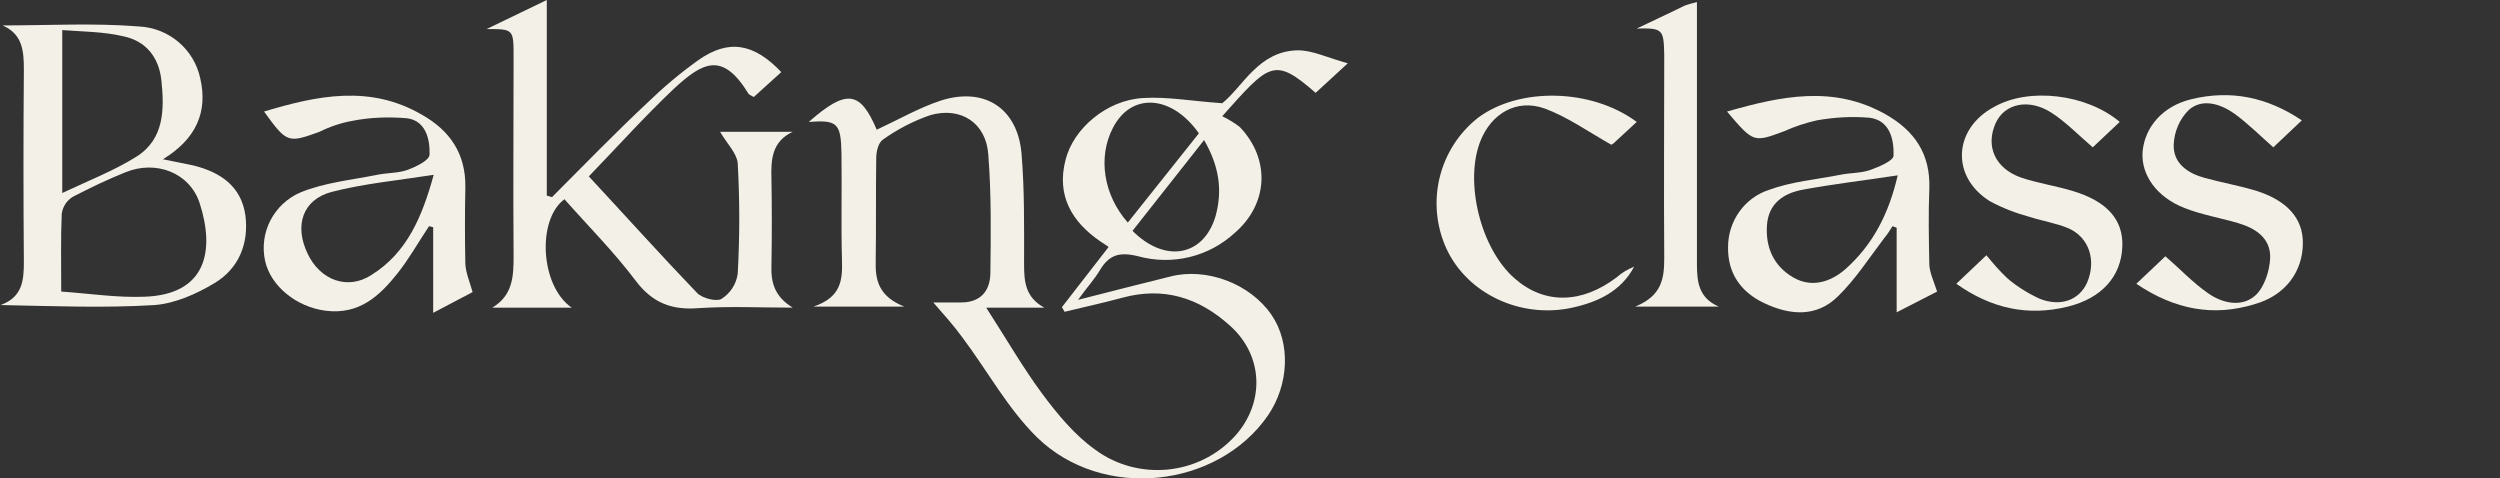 <?xml version="1.0" encoding="utf-8"?>
<!-- Generator: Adobe Illustrator 26.0.3, SVG Export Plug-In . SVG Version: 6.00 Build 0)  -->
<svg version="1.1" id="nav_baking_class" xmlns="http://www.w3.org/2000/svg" xmlns:xlink="http://www.w3.org/1999/xlink" x="0px"
	 y="0px" viewBox="0 0 481.9 92.2" style="enable-background:new 0 0 481.9 92.2;" xml:space="preserve">
<rect x="0" y="0" width="481.9" height="92.2" fill="#333333" stroke="none"/>
<style type="text/css">
	.st0{clip-path:url(#SVGID_00000085938224432494492180000000754091502686790784_);}
	.st1{fill:#F3F0E8;}
</style>
<g>
	<g>
		<defs>
			<rect id="SVGID_1_" x="0" y="0" width="443.9" height="92.2"/>
		</defs>
		<clipPath id="SVGID_00000150800588702862132120000016286472551785929123_">
			<use xlink:href="#SVGID_1_"  style="overflow:visible;"/>
		</clipPath>
		<g id="グループ_3490" style="clip-path:url(#SVGID_00000150800588702862132120000016286472551785929123_);">
			<path id="パス_44776" class="st1" d="M204.7,59.2l9-11.6c-0.6-0.4-1-0.7-1.5-1c-5.6-3.8-8.6-8.9-6.8-15.8
				c1.5-6,7.9-11.5,14.9-11.9c4.7-0.3,9.5,0.6,15.3,1c4-3.2,7-10.1,14.6-10.2c2.8,0,5.6,1.4,9.6,2.5l-6.2,5.7c-8-7-8.9-5.7-18,4.5
				c1.2,0.6,2.4,1.3,3.4,2.1c5.9,6.2,5.5,14.8-1,20.4c-5,4.6-12,6.3-18.6,4.5c-3.6-0.9-5.6-0.3-7.4,2.7c-1,1.7-2.4,3.2-4.2,5.7
				c6.6-1.7,12.2-3.1,17.8-4.5c7-1.8,15.4,1.4,19.5,7.4c3.7,5.4,3.4,13.4-0.7,19.4c-9.7,14-31.9,16.5-44.5,4.2
				c-5.7-5.6-9.6-12.9-14.5-19.4c-1.6-2.2-3.5-4.3-5.5-6.6c1.4,0,3.3,0,5.1,0c3.8,0.1,5.8-2,5.9-5.5c0.1-7.7,0.2-15.4-0.4-23
				c-0.4-6.1-5.3-9.3-11.2-7.6c-3.2,1.1-6.3,2.7-9.1,4.7c-0.9,0.6-1.3,2.3-1.3,3.6c-0.1,6.6,0,13.2-0.1,19.8
				c-0.1,3.6,0.5,6.8,5.5,8.8h-17.5c5.4-1.8,5.6-5.2,5.5-8.9c-0.2-6.9,0-13.7-0.1-20.6c-0.1-5.9-0.8-6.5-6.3-6.1
				c7.3-6.4,9.9-6,13.1,1.5c4.1-1.9,8.1-4.2,12.3-5.6c8.4-2.7,14.8,1.4,15.6,10.1c0.6,7.1,0.5,14.3,0.5,21.4c0,3.3,0.2,6.4,3.9,8.4
				h-11.2c4,6.2,7.1,11.6,10.8,16.6c2.9,3.9,6.2,7.9,10.1,10.7c8.3,6.2,20.1,5.1,27.1-2.6c5.8-6.5,5.4-15.6-1.1-21.3
				c-5.9-5.3-12.7-7.5-20.7-5.3c-3.7,1-7.4,1.8-11.1,2.7L204.7,59.2 M231.1,25.7c-5.3-7.5-13.1-7.9-16.6-1
				c-2.9,5.6-1.8,12.9,2.9,18.2L231.1,25.7 M232.1,27l-13.8,17.5c6.3,6.3,13.7,4.9,16-2.8C235.7,36.7,235,32,232.1,27"/>
			<path id="パス_44777" class="st1" d="M138.8,25.4h14c-4,1.9-4.2,5.3-4.1,9c0.1,5.6,0.1,11.3,0,16.9c-0.1,3.3,0.7,5.9,4.1,8
				c-6.1,0-12.2-0.3-18.2,0.1c-5.1,0.4-8.8-1-12-5.2c-4.2-5.6-9.2-10.6-13.8-15.8c-5.3,3.9-4.7,16.7,1.4,20.9H94.9
				c4-2.4,4.1-6.1,4.1-10c-0.1-12.8,0-25.5,0-38.3c0-5.4,0-5.4-5.2-5.4L105.4,0v37.7l1,0.3c6.1-6.1,12.1-12.3,18.4-18.2
				c3.1-3,6.3-5.7,9.8-8.2c5.8-4.1,10.7-3.3,16,2.3l-5.3,4.8c-0.5-0.3-0.8-0.4-1-0.6c-5-8.2-8.8-6.2-14.5-0.9
				c-5.5,5.2-10.6,10.9-16.3,16.8c6.7,7.2,13.7,15,20.9,22.5c1,1,3.7,1.7,4.7,1.1c1.7-1.1,2.8-2.8,3.1-4.8c0.4-7.1,0.4-14.3,0-21.4
				C142,29.5,140,27.5,138.8,25.4"/>
			<path id="パス_44778" class="st1" d="M31.4,30.7c2.4,0.5,4.1,0.8,5.9,1.2c5.2,1.3,9.2,4,10,9.6c0.7,5.5-1.3,10.3-6,13.1
				c-3.5,2.1-7.6,3.9-11.5,4.2c-9.7,0.6-19.5,0.2-29.7,0c4.2-1.5,4.5-4.7,4.5-8.3c-0.1-12.3-0.1-24.7,0-37c0-3.6-0.2-6.9-4.1-8.6
				c8.8,0,17.6-0.5,26.3,0.2c5.8,0.3,10.6,4.4,11.8,10C40.1,21.6,37.8,26.8,31.4,30.7 M11.8,56.2c5.6,0.4,10.8,1.2,16,1
				c12.1-0.4,13.6-9,10.7-18c-1.9-5.9-8.4-8.4-14.3-6c-3.5,1.4-6.8,3-10.1,4.7c-1.2,0.7-2,1.9-2.2,3.3
				C11.7,45.9,11.8,50.6,11.8,56.2 M12,37.2c5.1-2.4,10-4.3,14.3-7c5.4-3.4,5.4-9.2,4.8-14.8c-0.5-4.4-3-7.5-7.3-8.4
				C20,6.1,16,6.1,12,5.8V37.2z"/>
			<path id="パス_44779" class="st1" d="M50.9,21.5c10.3-3.1,20.4-5.2,30.4,0.6c5.5,3.1,8.5,7.6,8.4,14c-0.1,4.9-0.1,9.9,0,14.8
				c0.1,1.7,0.8,3.3,1.4,5.4l-7.6,4V43.8l-0.8-0.2c-2,3-3.8,6.2-6,9c-3.5,4.4-7.4,8.1-13.9,7.3c-5.6-0.7-10.6-4.7-11.7-9.6
				c-1.2-5.5,1.7-11,6.8-13.2c4.6-1.9,9.8-2.4,14.8-3.4c1.9-0.4,3.9-0.3,5.7-0.9c1.7-0.6,4.4-1.9,4.4-3c0.1-2.9-0.7-6.5-4.3-7
				c-3.5-0.3-7.1-0.2-10.6,0.5c-2.2,0.4-4.3,1.1-6.3,2.1C55.5,27.6,55.3,27.6,50.9,21.5 M83.6,33.7c-7.1,1.1-13.5,1.7-19.7,3.3
				c-5.6,1.5-7.2,6.5-4.6,11.9C61.7,54,67,56,71.6,53C78.5,48.7,81.4,41.7,83.6,33.7"/>
			<path id="パス_44780" class="st1" d="M332.9,21.5c10.5-3,20.5-5.1,30.5,0.5c5.7,3.2,8.7,7.7,8.5,14.3c-0.2,4.9-0.1,9.9,0,14.8
				c0.1,1.5,0.8,3,1.5,5.1l-7.8,4V43.9l-0.8-0.3c-0.5,0.8-1,1.6-1.6,2.3c-2.9,3.8-5.5,7.9-8.9,11.2c-4.1,4.1-9.3,3.7-14.3,1.3
				c-4.4-2.1-7-5.7-6.9-10.8c0-5,3.2-9.5,7.9-11c4.3-1.6,9.1-2,13.7-2.9c1.9-0.4,3.9-0.3,5.7-0.9c1.7-0.6,4.6-1.8,4.6-2.8
				c0.1-3.1-0.7-6.8-4.6-7.3c-3.4-0.3-6.8-0.1-10.2,0.5c-2.2,0.5-4.3,1.2-6.3,2.1C338,27.5,338,27.5,332.9,21.5 M365.8,33.8
				c-6.6,1-12.6,1.7-18.5,2.8c-3.5,0.7-6.4,2.6-6.7,6.8c-0.3,4.3,1.3,7.9,5.1,10.1c3.5,2,7.1,0.9,10-1.6
				C361,47.2,364.1,41.2,365.8,33.8"/>
			<path id="パス_44781" class="st1" d="M408.6,23.5l-5.2,4.9c-2.8-2.4-5.2-4.9-8-6.7c-4.4-2.8-9-1.7-10.7,2
				c-2,4.4-0.2,8.7,4.8,10.5c3.2,1.1,6.7,1.6,10,2.6c6.7,2,9.8,5.6,9.6,10.7c-0.2,5.8-4,10-10.5,11.6c-7.7,1.9-14.7,0.4-21.5-4.4
				l5.8-5.5c1.3,1.6,2.6,3.1,4.1,4.5c1.9,1.6,4,2.9,6.2,3.9c4.1,1.6,7.6,0.2,9.1-3.1c1.8-4.2,0.5-8.7-3.6-10.5c-2.4-1-5-1.4-7.5-2.2
				c-2.6-0.7-5.2-1.7-7.6-3c-7.6-4.7-7.1-14,0.8-18.2C391.1,16.8,402.2,18.1,408.6,23.5"/>
			<path id="パス_44782" class="st1" d="M411.8,54.7l5.6-5.3c2.9,2.5,5.3,5.1,8.2,7.1c2.8,2,6.6,2.8,9.2,0.4
				c1.7-1.6,2.7-4.7,2.8-7.2c0.1-3.8-2.8-5.7-6.2-6.7c-3.4-1-7-1.6-10.3-2.9c-5.4-2.1-8.4-6.4-8.1-10.8c0.4-4.8,3.9-8.9,9.5-10.2
				c7.5-1.8,14.5-0.4,21.2,4.1l-5.5,5.2c-2.6-2.3-4.9-4.6-7.5-6.5c-2.7-1.9-6.2-3-8.8-0.7c-1.8,1.8-2.8,4.2-2.9,6.7
				c-0.1,3.6,2.7,5.5,6,6.4s6.7,1.5,10,2.5c5.9,1.9,8.9,5.3,8.9,10c0,5.5-3.3,10.1-9.2,11.8C426.7,61.1,419.2,59.7,411.8,54.7"/>
			<path id="パス_44783" class="st1" d="M315.5,23.5c-1.5,1.4-2.7,2.5-3.9,3.6c-0.3,0.3-0.6,0.6-1,0.8c-4.6-2.6-8.5-5.4-12.9-7
				c-5.4-1.9-10.2,1-12.3,6.2c-3.2,7.9,0,20.9,6.6,26.6c5.7,5,12.9,4.9,19.7-0.3c1-0.9,2.1-1.5,3.3-2c-2.5,4.7-6.9,6.8-11.9,7.9
				c-10,2.2-20.3-2.7-24.3-11.4c-4-8.8-1.5-19.2,6.1-25.2C292.8,16.8,306.7,17,315.5,23.5"/>
			<path id="パス_44784" class="st1" d="M315.5,5.5c3.1-1.5,6.2-2.9,9.2-4.4c0.8-0.3,1.6-0.5,2.4-0.7v4.8c0,15.2,0,30.4,0,45.6
				c0,3.5,0.3,6.6,4.2,8.3h-16.1c5.2-2.1,5.6-5.5,5.6-9.4c-0.1-13,0-26,0-39.1C320.7,5.6,320.5,5.4,315.5,5.5"/>
		</g>
	</g>
</g>
</svg>
